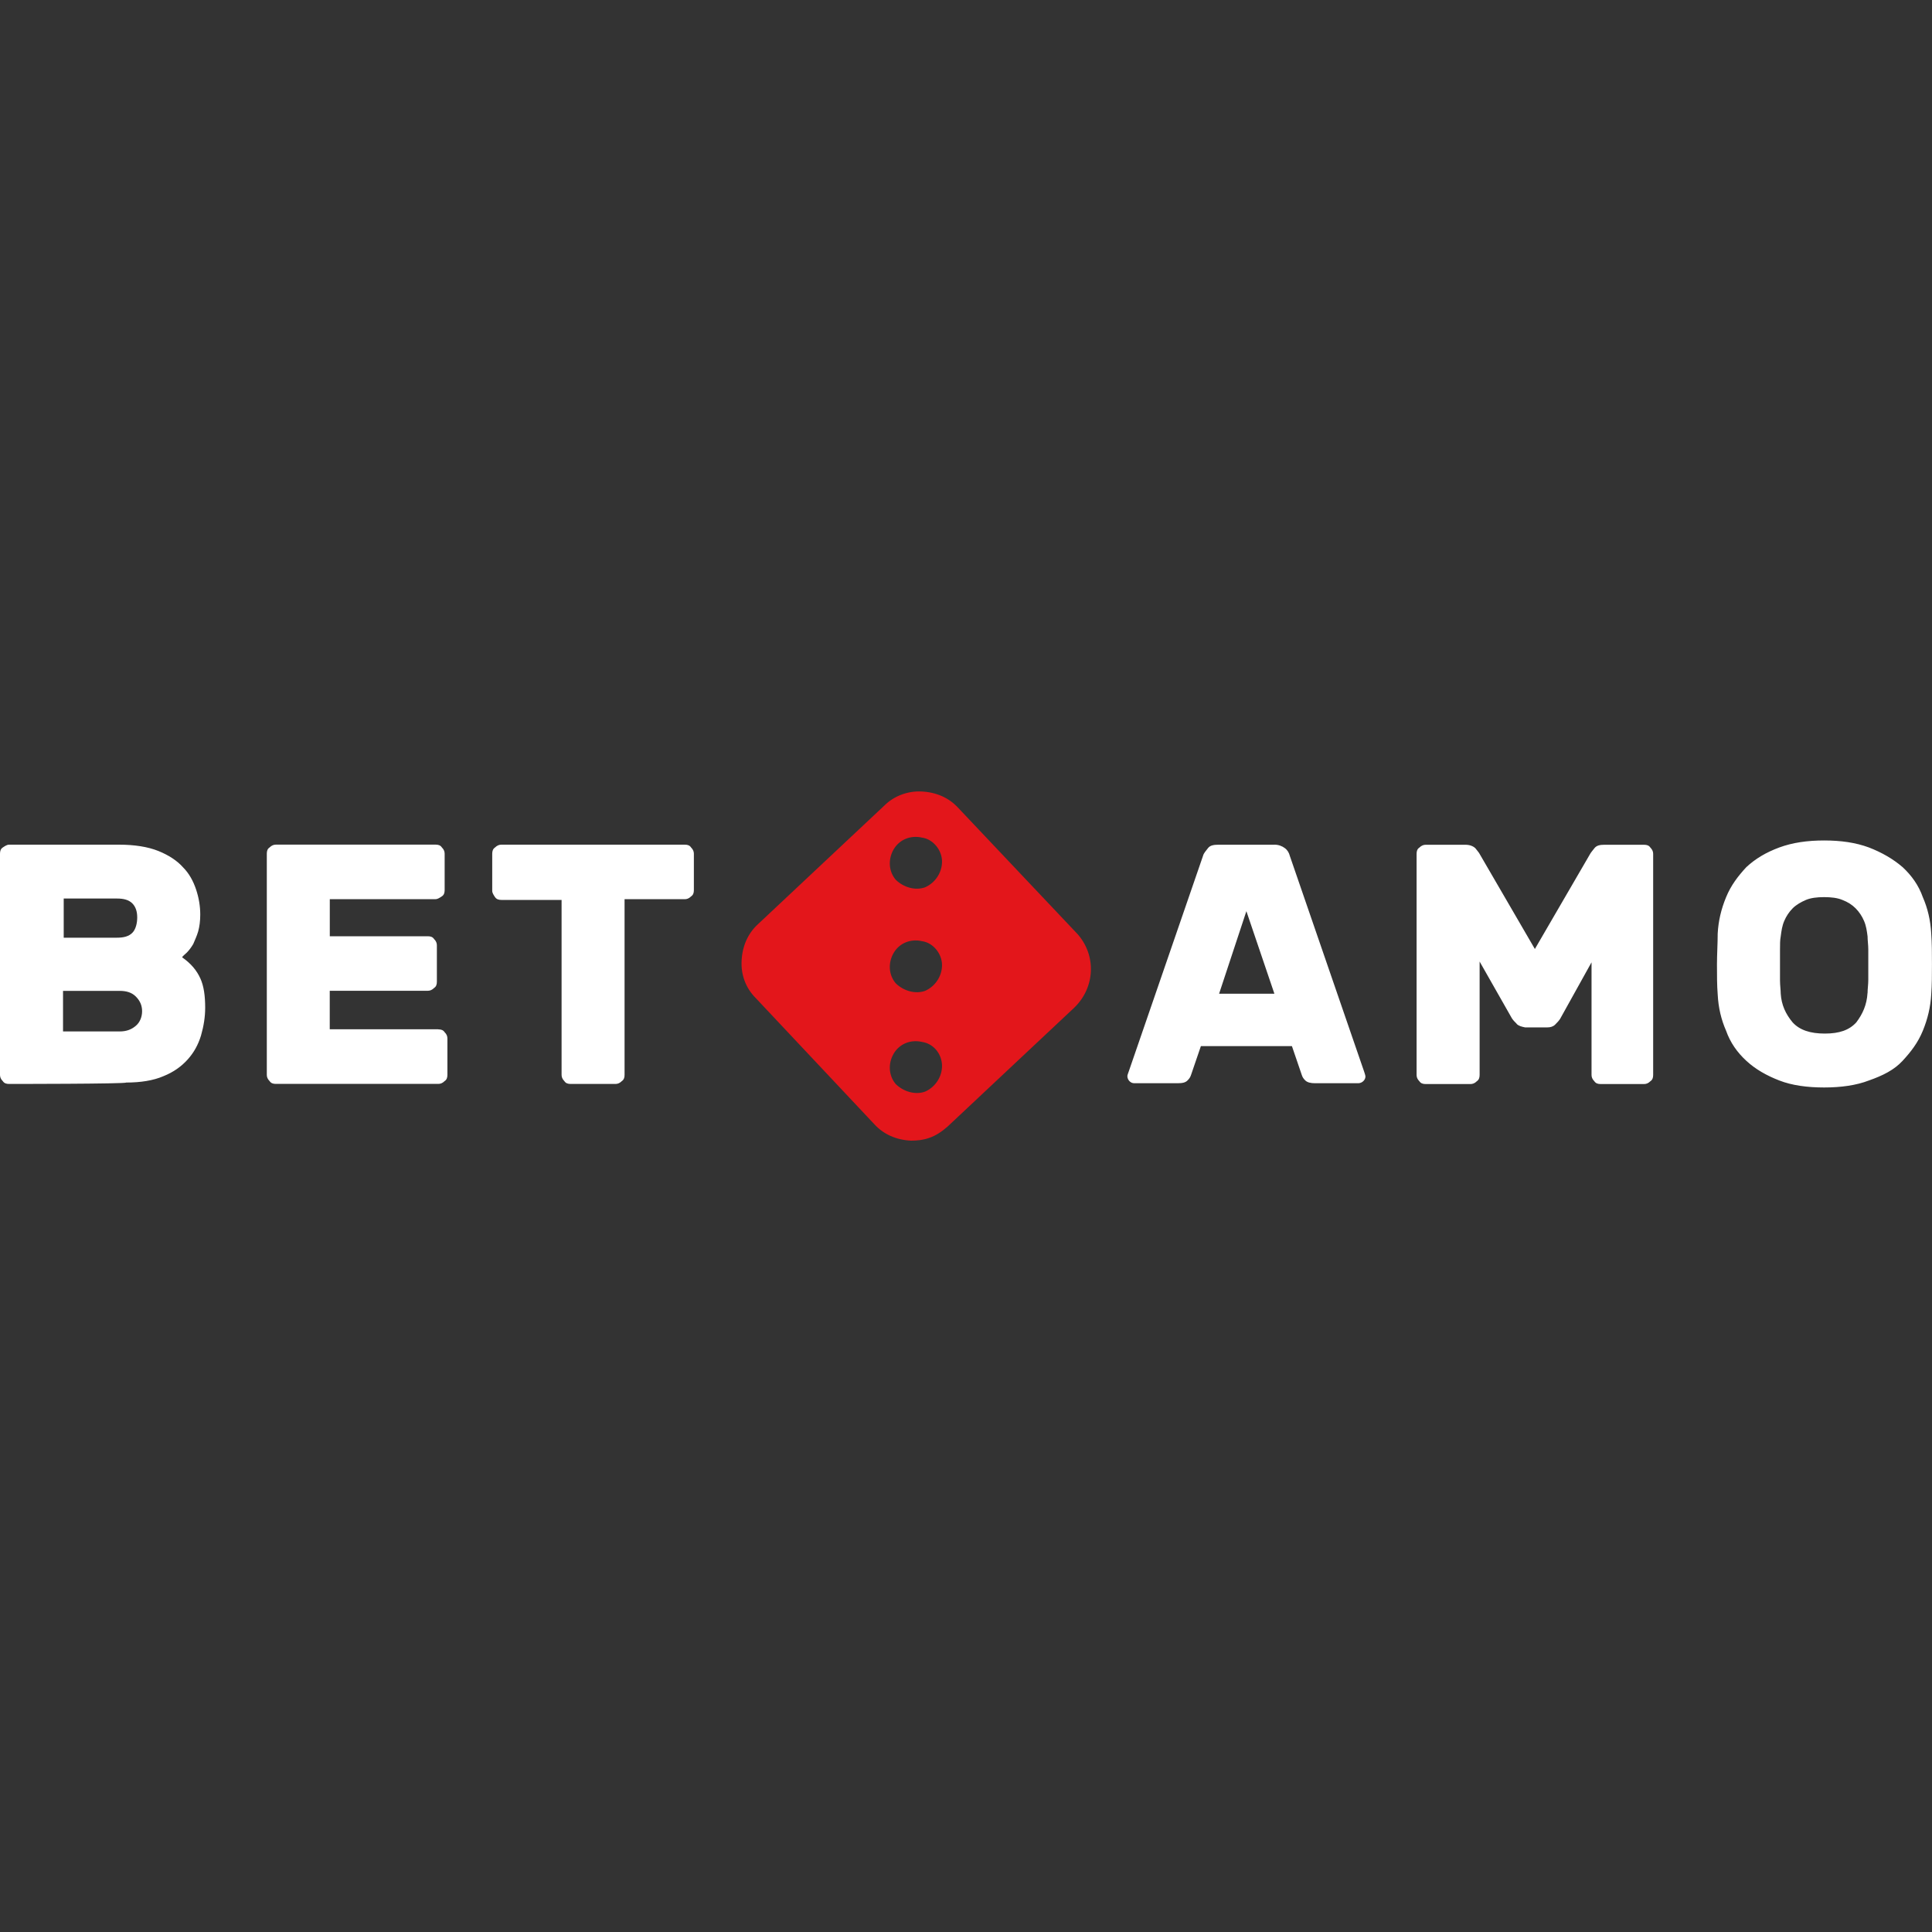 <?xml version="1.0" encoding="UTF-8"?><svg xmlns="http://www.w3.org/2000/svg" viewBox="0 0 400 400"><rect x="0" y="0" width="400" height="400" fill="#333333" stroke="none"/><defs><style>.d{fill:#fff;}.e{fill:#e3161b;}.f{fill:none;}</style></defs><g id="a"/><g id="b"><g id="c"><g><g><path class="d" d="M1.88,224.42c-.58,0-1.01-.14-1.3-.58-.44-.43-.58-.87-.58-1.3v-45.78c0-.58,.14-1.01,.58-1.3,.43-.29,.87-.58,1.3-.58H24.65c3.19,0,5.94,.43,8.12,1.3,2.17,.87,3.91,2.03,5.07,3.33,1.31,1.3,2.17,2.9,2.75,4.63s.87,3.48,.87,5.22c0,1.3-.15,2.46-.43,3.48-.29,1.01-.73,1.88-1.02,2.61-.43,.72-.87,1.3-1.3,1.74-.43,.43-.87,.73-1.01,1.01,1.88,1.3,3.04,2.75,3.77,4.35,.73,1.59,1.01,3.62,1.01,6.08,0,1.88-.29,3.77-.87,5.79-.58,1.88-1.45,3.48-2.75,4.93-1.31,1.45-2.9,2.61-5.07,3.48-2.03,.87-4.64,1.3-7.68,1.3,0,.29-24.21,.29-24.21,.29h0Zm26.53-34.48c0-1.16-.29-2.17-1.01-2.9-.73-.72-1.74-1.01-3.19-1.01H13.19v8.11h11.02c1.45,0,2.47-.29,3.19-1.01,.72-.73,1.01-2.03,1.01-3.19h0Zm-15.37,23.61h11.74c1.45,0,2.47-.43,3.33-1.16,.87-.72,1.31-1.88,1.31-3.04s-.43-2.17-1.31-3.04c-.87-.87-2.03-1.16-3.33-1.16H13.05v8.4Zm77.71-.43c.58,0,1.01,.14,1.3,.58,.44,.43,.58,.87,.58,1.3v7.53c0,.58-.14,1.01-.58,1.3-.43,.43-.87,.58-1.3,.58H57.12c-.58,0-1.01-.14-1.3-.58-.44-.43-.58-.87-.58-1.3v-45.78c0-.58,.14-1.01,.58-1.3,.43-.43,.87-.58,1.3-.58h33.06c.58,0,1.01,.14,1.3,.58,.44,.43,.58,.87,.58,1.3v7.53c0,.58-.14,1.01-.58,1.3-.44,.29-.87,.58-1.31,.58h-21.89v7.68h20.29c.58,0,1.01,.14,1.3,.58,.44,.43,.58,.87,.58,1.3v7.53c0,.58-.14,1.01-.58,1.3-.43,.43-.87,.58-1.3,.58h-20.3v7.97h22.47Zm51.03-38.24c.58,0,1.01,.14,1.3,.58,.43,.43,.58,.87,.58,1.3v7.53c0,.58-.15,1.01-.58,1.3-.43,.43-.87,.58-1.3,.58h-12.47v36.36c0,.58-.14,1.01-.58,1.31-.43,.43-.87,.58-1.3,.58h-9.28c-.58,0-1.01-.14-1.3-.58-.43-.43-.58-.87-.58-1.3v-36.22h-12.47c-.58,0-1.01-.15-1.31-.58-.29-.43-.58-.87-.58-1.3v-7.68c0-.58,.15-1.01,.58-1.3,.44-.43,.87-.58,1.31-.58h37.99Zm122.07,0c.87,0,1.6,.29,2.17,.72,.58,.43,.87,1.01,1.02,1.59l15.37,44.62c.14,.43,.29,.87,.29,1.01,0,.43-.15,.72-.43,1.01-.27,.26-.63,.42-1.01,.44h-8.99c-.87,0-1.59-.15-2.03-.58s-.58-.72-.73-1.16l-2.03-5.94h-18.85l-2.03,5.94c-.15,.43-.29,.72-.73,1.16-.43,.43-1.01,.58-2.03,.58h-8.99c-.43,0-.72-.15-1.01-.43-.26-.27-.42-.63-.43-1.01,0-.29,.15-.58,.29-1.01l15.37-44.62c.15-.58,.58-1.01,1.02-1.59,.43-.58,1.16-.72,2.17-.72h11.6Zm-11.45,30.86h11.45l-5.8-17.09-5.65,17.09Zm61.62,6.23c-.43-.43-.73-.73-1.01-1.16l-6.67-11.73v23.47c0,.58-.15,1.01-.58,1.31-.43,.43-.87,.58-1.31,.58h-9.28c-.58,0-1.01-.14-1.3-.58-.44-.43-.58-.87-.58-1.3v-45.78c0-.58,.14-1.01,.58-1.3,.43-.43,.87-.58,1.3-.58h8.26c.87,0,1.59,.29,2.03,.72,.44,.58,.73,.87,.87,1.16l11.45,19.7,11.45-19.7c.15-.29,.43-.58,.87-1.16,.44-.58,1.16-.72,2.03-.72h8.26c.58,0,1.01,.14,1.3,.58,.43,.43,.58,.87,.58,1.3v45.78c0,.58-.15,1.01-.58,1.3-.43,.43-.87,.58-1.3,.58h-8.99c-.58,0-1.01-.14-1.31-.58-.43-.43-.58-.87-.58-1.3v-23.32l-6.52,11.73c-.29,.43-.58,.72-1.01,1.16-.43,.43-1.01,.58-1.59,.58h-4.64c-.73-.15-1.31-.29-1.74-.72h0Zm41.61-18.69c.14-2.61,.72-5.07,1.74-7.53,1.01-2.46,2.46-4.35,4.2-6.23,1.88-1.74,4.06-3.04,6.81-4.06,2.75-1.01,5.8-1.45,9.28-1.45s6.53,.43,9.28,1.45c2.61,1.01,4.93,2.32,6.96,4.06,1.88,1.74,3.33,3.77,4.2,6.23,1.01,2.32,1.59,4.78,1.74,7.53,.15,2.03,.15,4.06,.15,6.37,0,2.17,0,4.2-.15,6.23-.15,2.61-.73,5.07-1.74,7.53s-2.46,4.35-4.2,6.23-4.06,3.04-6.96,4.06c-2.61,1.01-5.8,1.45-9.28,1.45s-6.67-.43-9.28-1.45c-2.61-1.01-4.93-2.32-6.81-4.06-1.89-1.74-3.33-3.77-4.2-6.23-1.02-2.32-1.6-4.78-1.74-7.53-.15-1.88-.15-3.91-.15-6.23,0-2.03,.15-4.35,.15-6.37h0Zm31.03,12.31c0-.87,.15-1.74,.15-2.75v-6.23c0-1.01-.15-1.88-.15-2.75-.15-1.16-.29-2.17-.73-3.19-.41-.97-1-1.86-1.74-2.61-.73-.73-1.6-1.3-2.75-1.74-1.02-.43-2.32-.58-3.77-.58s-2.75,.15-3.77,.58c-1.01,.43-2.03,1.01-2.75,1.74-.74,.75-1.33,1.63-1.74,2.61-.44,1.01-.58,2.03-.73,3.19-.15,.73-.15,1.74-.15,2.75v6.37c0,1.01,.15,2.03,.15,2.75,.15,2.32,1.01,4.2,2.46,5.94,1.45,1.59,3.63,2.32,6.67,2.32s5.07-.73,6.52-2.32c1.31-1.74,2.17-3.62,2.32-6.08h0Z"/><path class="e" d="M222.98,193.27l-24.65-26.07c-1.88-2.03-4.49-3.19-7.54-3.33-2.75-.14-5.65,.87-7.68,2.9l-26.24,24.63c-2.03,1.88-3.19,4.49-3.33,7.53-.15,2.9,.87,5.65,2.9,7.68l24.65,26.22c1.88,2.03,4.49,3.19,7.54,3.33,1.31,0,2.61-.15,3.77-.58,1.31-.43,2.61-1.3,3.77-2.32l26.24-24.63c4.35-4.2,4.64-10.87,.58-15.36Zm-27.98,5.94c.29,2.46-1.16,4.93-3.48,5.94-2.03,.72-4.49,0-6.09-1.59-1.45-1.74-1.59-4.2-.43-6.23,1.16-2.03,3.48-3.04,5.94-2.46,2.03,.29,3.77,2.17,4.06,4.35Zm0-21.44c.29,2.46-1.16,4.93-3.48,5.94-2.03,.73-4.49,0-6.09-1.59-1.45-1.74-1.59-4.2-.43-6.23,1.16-2.03,3.48-3.04,5.94-2.46,2.03,.29,3.77,2.17,4.06,4.35Zm0,42.3c.29,2.46-1.16,4.93-3.48,5.94-2.03,.73-4.49,0-6.09-1.59-1.45-1.74-1.59-4.2-.43-6.23,1.16-2.03,3.48-3.04,5.94-2.46,2.03,.29,3.77,2.03,4.06,4.35Z"/></g><rect class="f" width="400" height="400"/></g></g></g></svg>